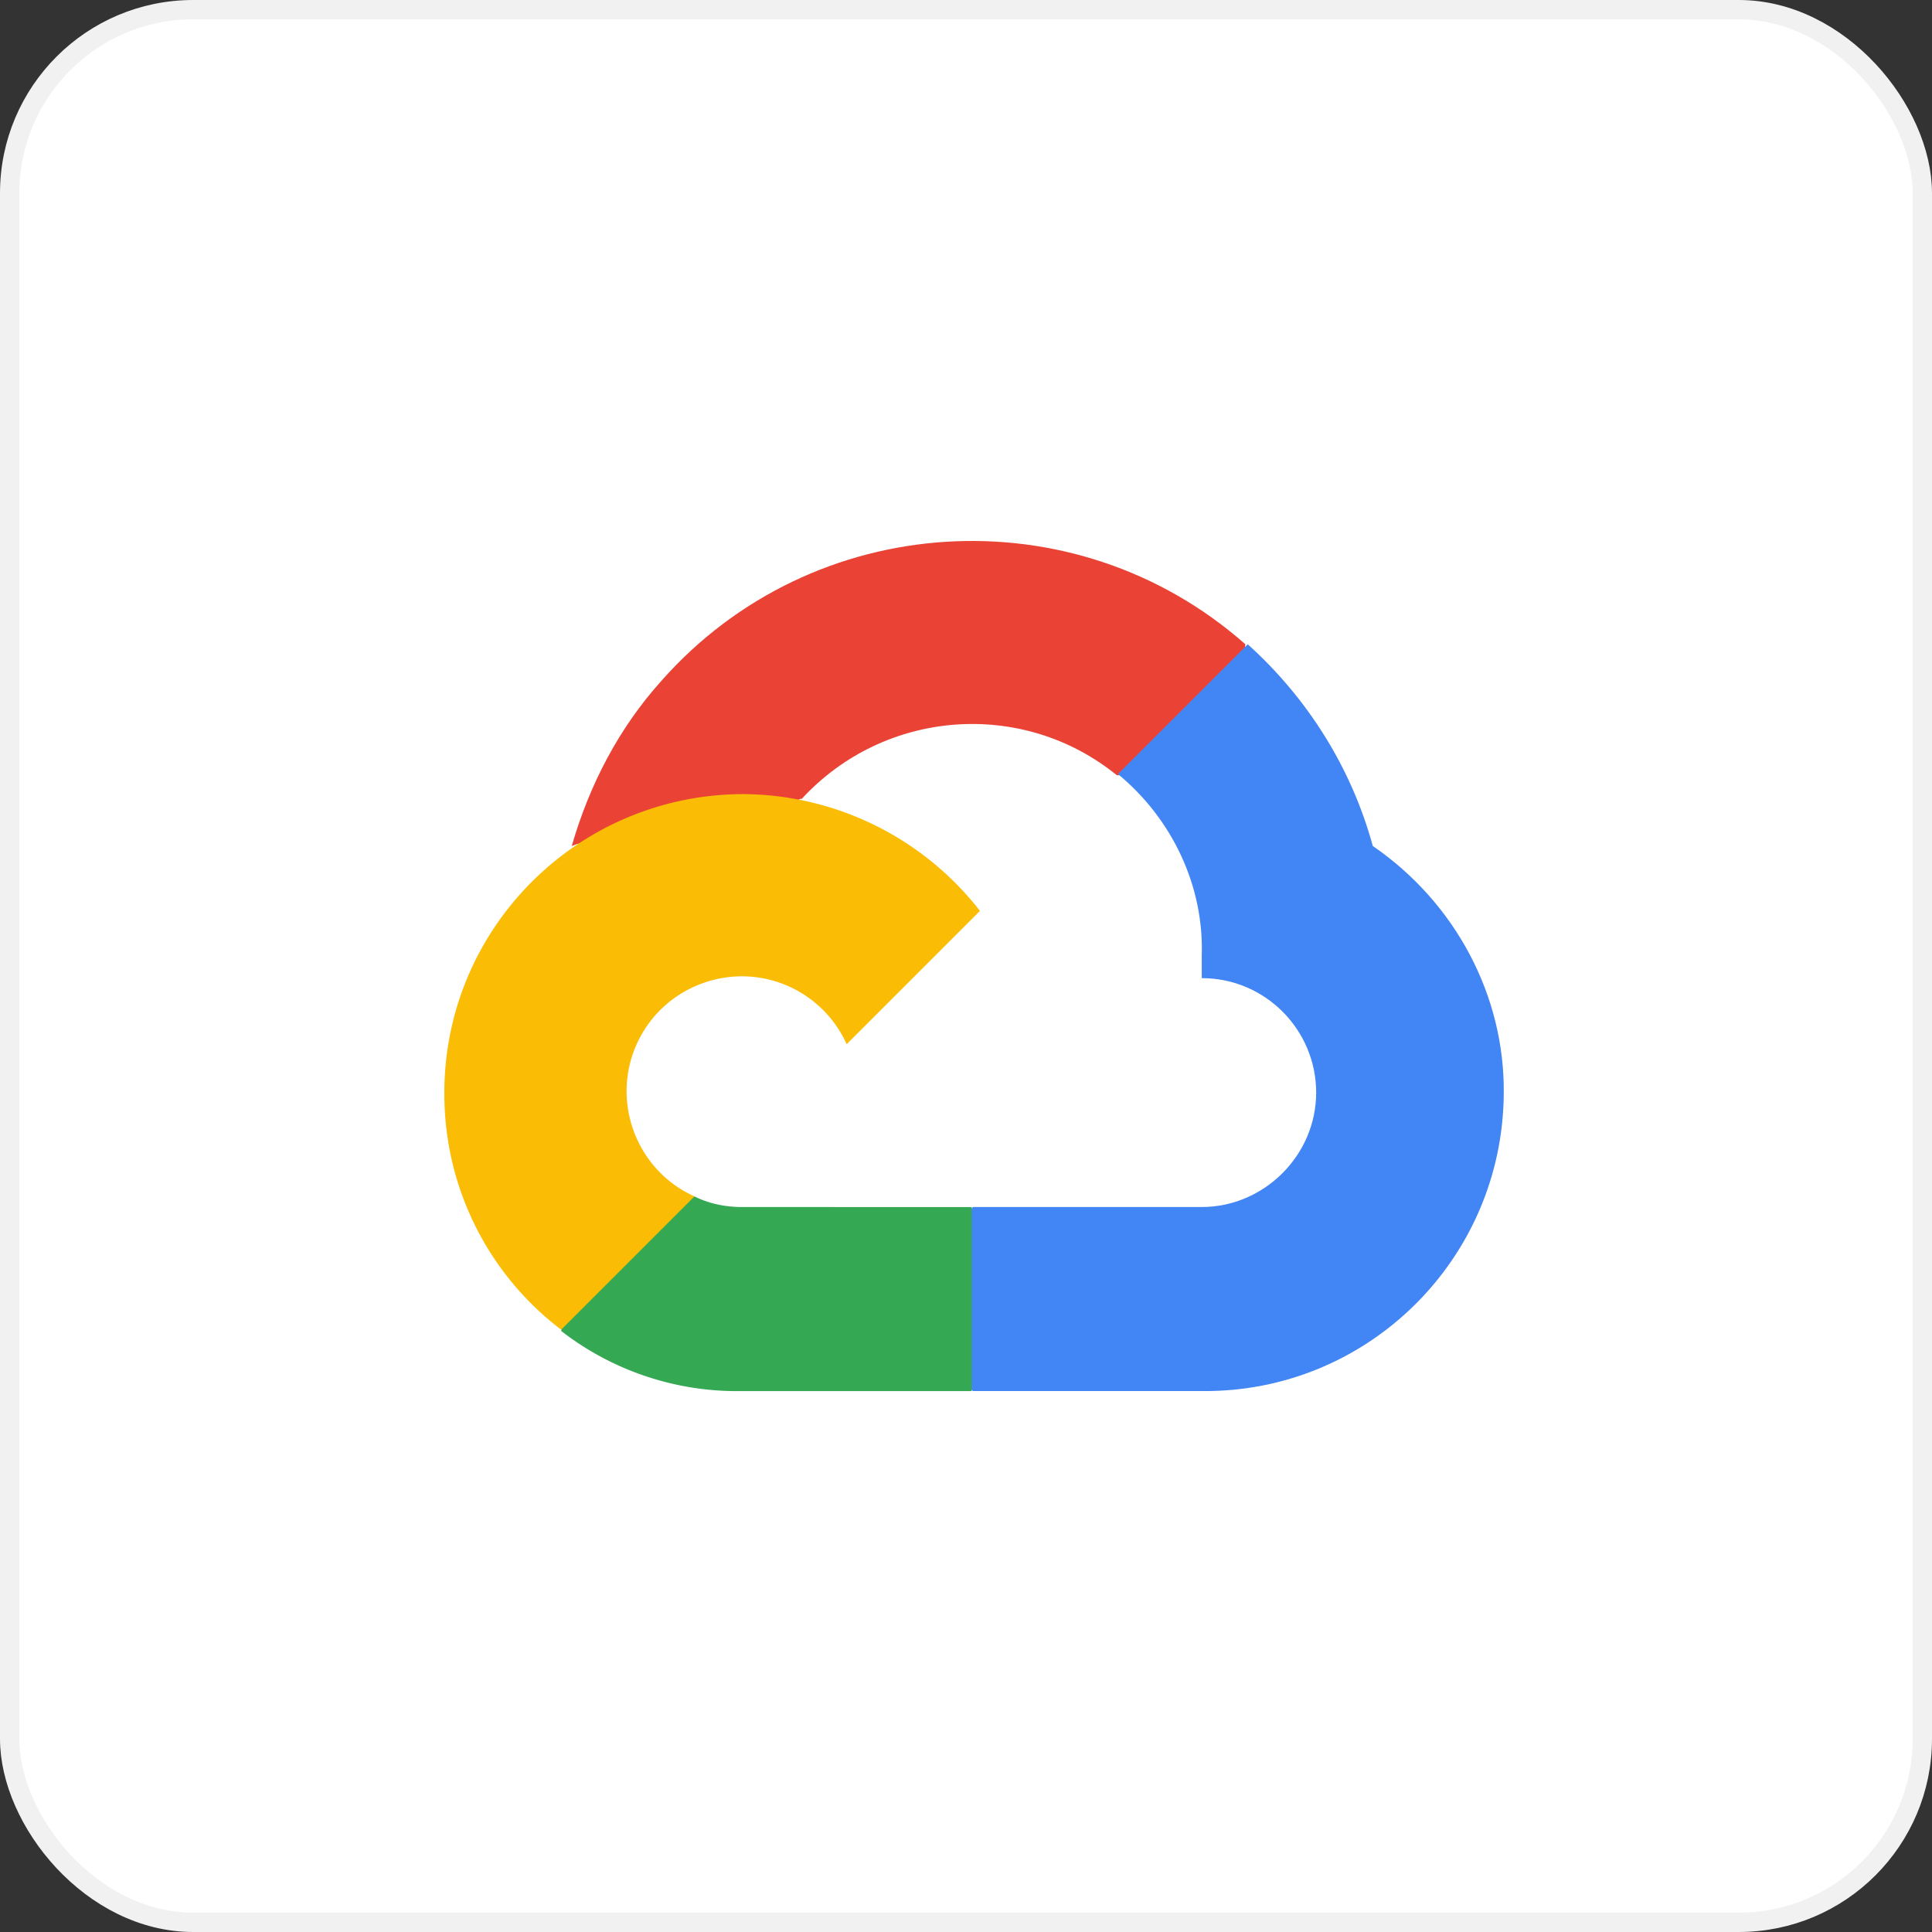 <svg xmlns="http://www.w3.org/2000/svg" width="100" height="100" fill="none" viewBox="0 0 100 100"><rect x="0" y="0" width="100" height="100" fill="#333333" stroke="none"/><rect width="99" height="99" x=".5" y=".5" fill="#fff" stroke="#F1F1F1" rx="9.5"/><path fill="#EA4335" d="M57.804 40.125h1.649l4.763-4.763.244-2.015c-8.854-7.816-22.41-6.96-30.226 1.893-2.199 2.443-3.725 5.374-4.641 8.55.55-.245 1.099-.245 1.648-.123l9.526-1.588s.489-.793.733-.732c4.275-4.641 11.42-5.19 16.304-1.222"/><path fill="#4285F4" d="M71.056 43.79c-1.1-4.03-3.358-7.633-6.473-10.442l-6.717 6.717c2.81 2.32 4.458 5.8 4.336 9.403v1.16c3.297 0 5.923 2.687 5.923 5.924 0 3.236-2.687 5.923-5.923 5.923H50.356l-1.16 1.221v7.145l1.16 1.16h11.907c8.549.061 15.51-6.84 15.571-15.388.061-5.068-2.504-9.892-6.778-12.824"/><path fill="#34A853" d="M38.387 72.002h11.907v-9.526H38.387c-.855 0-1.71-.183-2.443-.55l-1.649.55-4.824 4.763-.427 1.648a14.853 14.853 0 0 0 9.343 3.115"/><path fill="#FBBC05" d="M38.388 41.103c-8.548.06-15.449 7.022-15.388 15.57a15.3 15.3 0 0 0 6.046 12.152l6.9-6.9c-2.992-1.343-4.336-4.885-2.992-7.877 1.343-2.992 4.885-4.336 7.877-2.992a5.954 5.954 0 0 1 2.992 2.992l6.9-6.9a15.654 15.654 0 0 0-12.335-6.046"/></svg>
